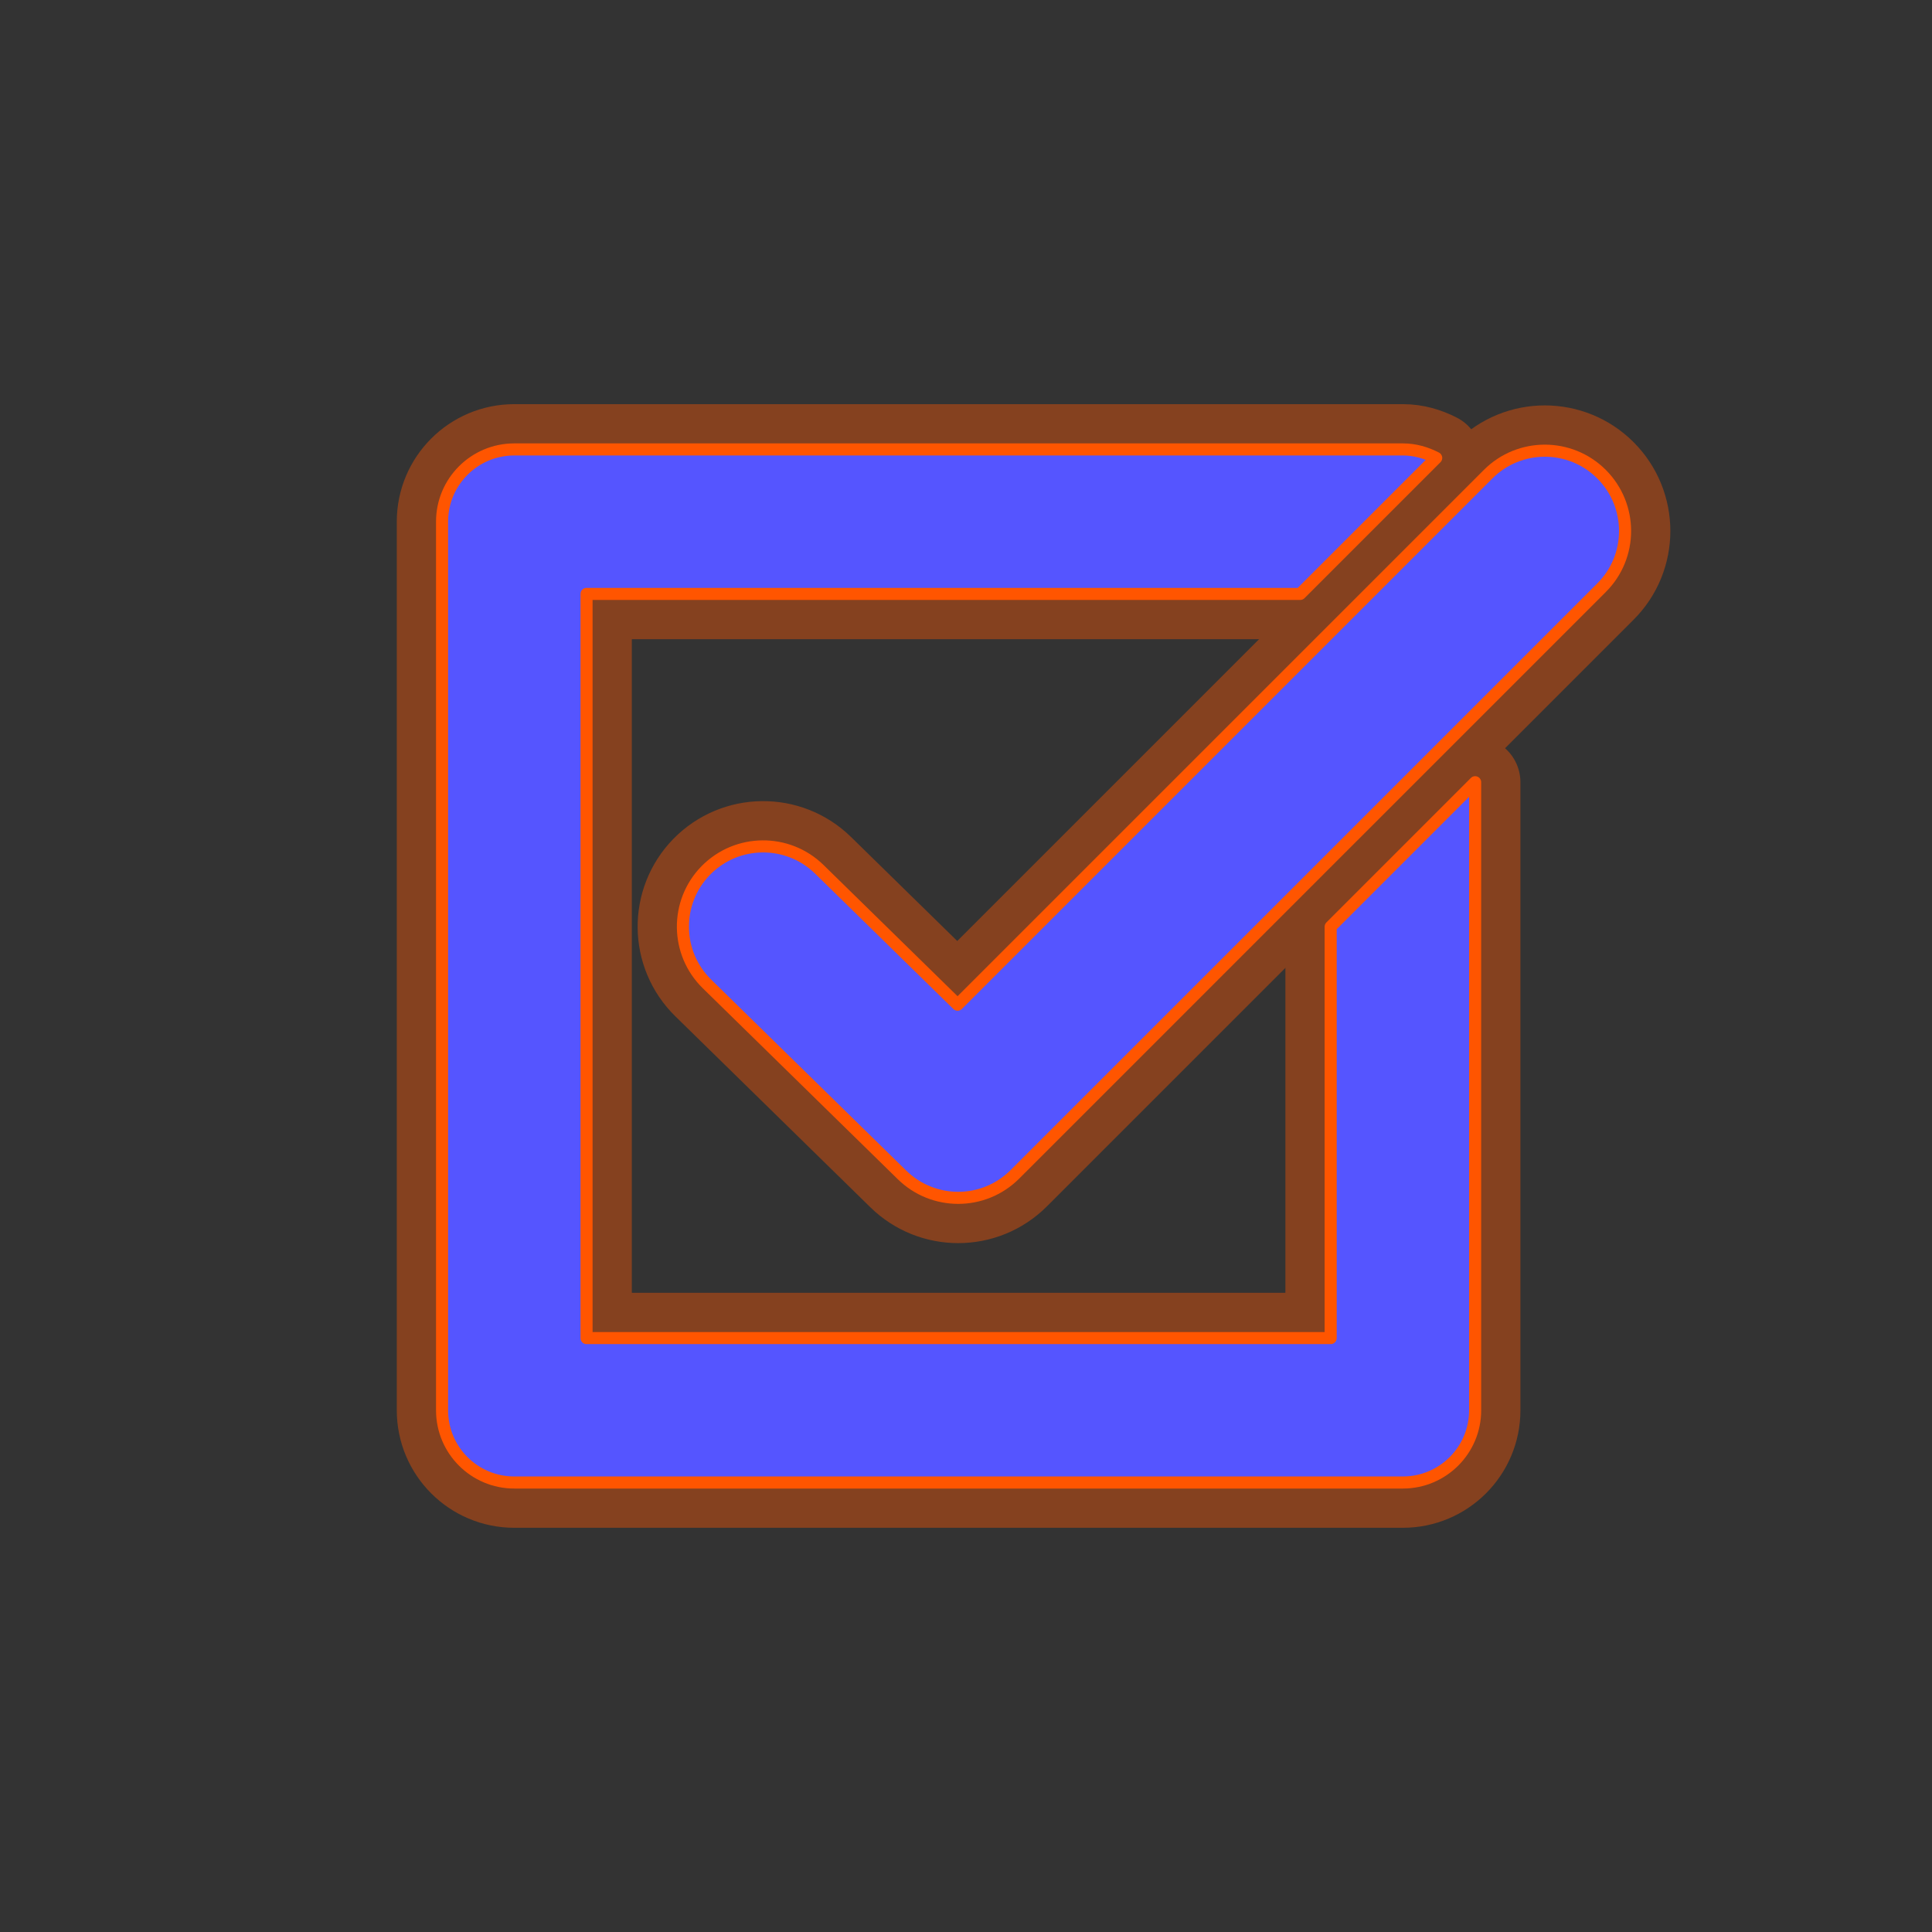 <?xml version='1.0' encoding='utf-8'?>
<!DOCTYPE svg PUBLIC '-//W3C//DTD SVG 1.1//EN' 'http://www.w3.org/Graphics/SVG/1.1/DTD/svg11.dtd'>
<!-- Generator: Adobe Illustrator 16.0.0, SVG Export Plug-In . SVG Version: 6.00 Build 0)  -->
<svg enable-background="new -3722 -2606 32 32" version="1.1" xmlns="http://www.w3.org/2000/svg" height="32px" xmlns:i="http://ns.adobe.com/AdobeIllustrator/10.0/" xmlns:x="http://ns.adobe.com/Extensibility/1.0/" viewBox="-3722 -2606 32 32" x="0px" xml:space="preserve" xmlns:xlink="http://www.w3.org/1999/xlink" y="0px" width="32px" xmlns:a="http://ns.adobe.com/AdobeSVGViewerExtensions/3.0/" xmlns:graph="http://ns.adobe.com/Graphs/1.0/">
 <rect x="-3722" y="-2606" width="32" height="32" fill="#333333" stroke="none"/>
 <g id="Layer_1"/>
 <g id="Ebene_1"/>
 <g id="Layer_2">
  <g>
   <g>
    <path fill="#FFFFFF" d="M-3695.473-2598.146c-0.519-0.519-1.361-0.519-1.879,0l-8.787,8.787l-2.291-2.243&#xd;&#xa;&#x9;&#x9;&#x9;&#x9;c-0.525-0.513-1.366-0.504-1.88,0.02c-0.513,0.525-0.504,1.367,0.021,1.88l3.23,3.163c0.259,0.253,0.594,0.379,0.93,0.379&#xd;&#xa;&#x9;&#x9;&#x9;&#x9;c0.34,0,0.68-0.13,0.94-0.39l9.717-9.717C-3694.954-2596.785-3694.954-2597.626-3695.473-2598.146z"/>
    <path fill="#FFFFFF" d="M-3699.96-2583.837h-12.325v-12.326h11.821l2.252-2.252c-0.166-0.086-0.352-0.141-0.552-0.141h-14.718&#xd;&#xa;&#x9;&#x9;&#x9;&#x9;c-0.661,0-1.196,0.536-1.196,1.196v14.719c0,0.66,0.535,1.196,1.196,1.196h14.718c0.661,0,1.197-0.536,1.197-1.196v-10.403&#xd;&#xa;&#x9;&#x9;&#x9;&#x9;l-2.393,2.393V-2583.837z"/>
   </g>
   <g opacity="0.4" a:adobe-blending-mode="multiply">
    <path stroke-linecap="round" stroke-opacity="1" stroke-width="1.5" stroke="#ff5500" fill-opacity="1" fill="#5555ff" stroke-linejoin="round" a:adobe-blending-mode="normal" d="&#xd;&#xa;&#x9;&#x9;&#x9;&#x9;M-3695.473-2598.146c-0.519-0.519-1.361-0.519-1.879,0l-8.787,8.787l-2.291-2.243c-0.525-0.513-1.366-0.504-1.88,0.02&#xd;&#xa;&#x9;&#x9;&#x9;&#x9;c-0.513,0.525-0.504,1.367,0.021,1.88l3.23,3.163c0.259,0.253,0.594,0.379,0.93,0.379c0.34,0,0.68-0.13,0.94-0.39l9.717-9.717&#xd;&#xa;&#x9;&#x9;&#x9;&#x9;C-3694.954-2596.785-3694.954-2597.626-3695.473-2598.146z"/>
    <path stroke-linecap="round" stroke-opacity="1" stroke-width="1.5" stroke="#ff5500" fill-opacity="1" fill="#5555ff" stroke-linejoin="round" a:adobe-blending-mode="normal" d="&#xd;&#xa;&#x9;&#x9;&#x9;&#x9;M-3699.96-2583.837h-12.325v-12.326h11.821l2.252-2.252c-0.166-0.086-0.352-0.141-0.552-0.141h-14.718&#xd;&#xa;&#x9;&#x9;&#x9;&#x9;c-0.661,0-1.196,0.536-1.196,1.196v14.719c0,0.66,0.535,1.196,1.196,1.196h14.718c0.661,0,1.197-0.536,1.197-1.196v-10.403&#xd;&#xa;&#x9;&#x9;&#x9;&#x9;l-2.393,2.393V-2583.837z"/>
   </g>
   <g>
    <path fill="#FFFFFF" d="M-3695.473-2598.146c-0.519-0.519-1.361-0.519-1.879,0l-8.787,8.787l-2.291-2.243&#xd;&#xa;&#x9;&#x9;&#x9;&#x9;c-0.525-0.513-1.366-0.504-1.88,0.02c-0.513,0.525-0.504,1.367,0.021,1.88l3.23,3.163c0.259,0.253,0.594,0.379,0.93,0.379&#xd;&#xa;&#x9;&#x9;&#x9;&#x9;c0.34,0,0.68-0.13,0.94-0.39l9.717-9.717C-3694.954-2596.785-3694.954-2597.626-3695.473-2598.146z"/>
    <path fill="#FFFFFF" d="M-3699.96-2583.837h-12.325v-12.326h11.821l2.252-2.252c-0.166-0.086-0.352-0.141-0.552-0.141h-14.718&#xd;&#xa;&#x9;&#x9;&#x9;&#x9;c-0.661,0-1.196,0.536-1.196,1.196v14.719c0,0.66,0.535,1.196,1.196,1.196h14.718c0.661,0,1.197-0.536,1.197-1.196v-10.403&#xd;&#xa;&#x9;&#x9;&#x9;&#x9;l-2.393,2.393V-2583.837z"/>
   </g>
   <g>
    <path stroke-linecap="round" stroke-opacity="1" stroke-width="0.2" stroke="#ff5500" fill-opacity="1" fill="#5555ff" stroke-linejoin="round" d="M-3695.473-2598.146&#xd;&#xa;&#x9;&#x9;&#x9;&#x9;c-0.519-0.519-1.361-0.519-1.879,0l-8.787,8.787l-2.291-2.243c-0.525-0.513-1.366-0.504-1.88,0.02&#xd;&#xa;&#x9;&#x9;&#x9;&#x9;c-0.513,0.525-0.504,1.367,0.021,1.88l3.23,3.163c0.259,0.253,0.594,0.379,0.93,0.379c0.34,0,0.68-0.13,0.94-0.39l9.717-9.717&#xd;&#xa;&#x9;&#x9;&#x9;&#x9;C-3694.954-2596.785-3694.954-2597.626-3695.473-2598.146z"/>
    <path stroke-linecap="round" stroke-opacity="1" stroke-width="0.2" stroke="#ff5500" fill-opacity="1" fill="#5555ff" stroke-linejoin="round" d="M-3699.96-2583.837&#xd;&#xa;&#x9;&#x9;&#x9;&#x9;h-12.325v-12.326h11.821l2.252-2.252c-0.166-0.086-0.352-0.141-0.552-0.141h-14.718c-0.661,0-1.196,0.536-1.196,1.196v14.719&#xd;&#xa;&#x9;&#x9;&#x9;&#x9;c0,0.66,0.535,1.196,1.196,1.196h14.718c0.661,0,1.197-0.536,1.197-1.196v-10.403l-2.393,2.393V-2583.837z"/>
   </g>
  </g>
 </g>
</svg>
